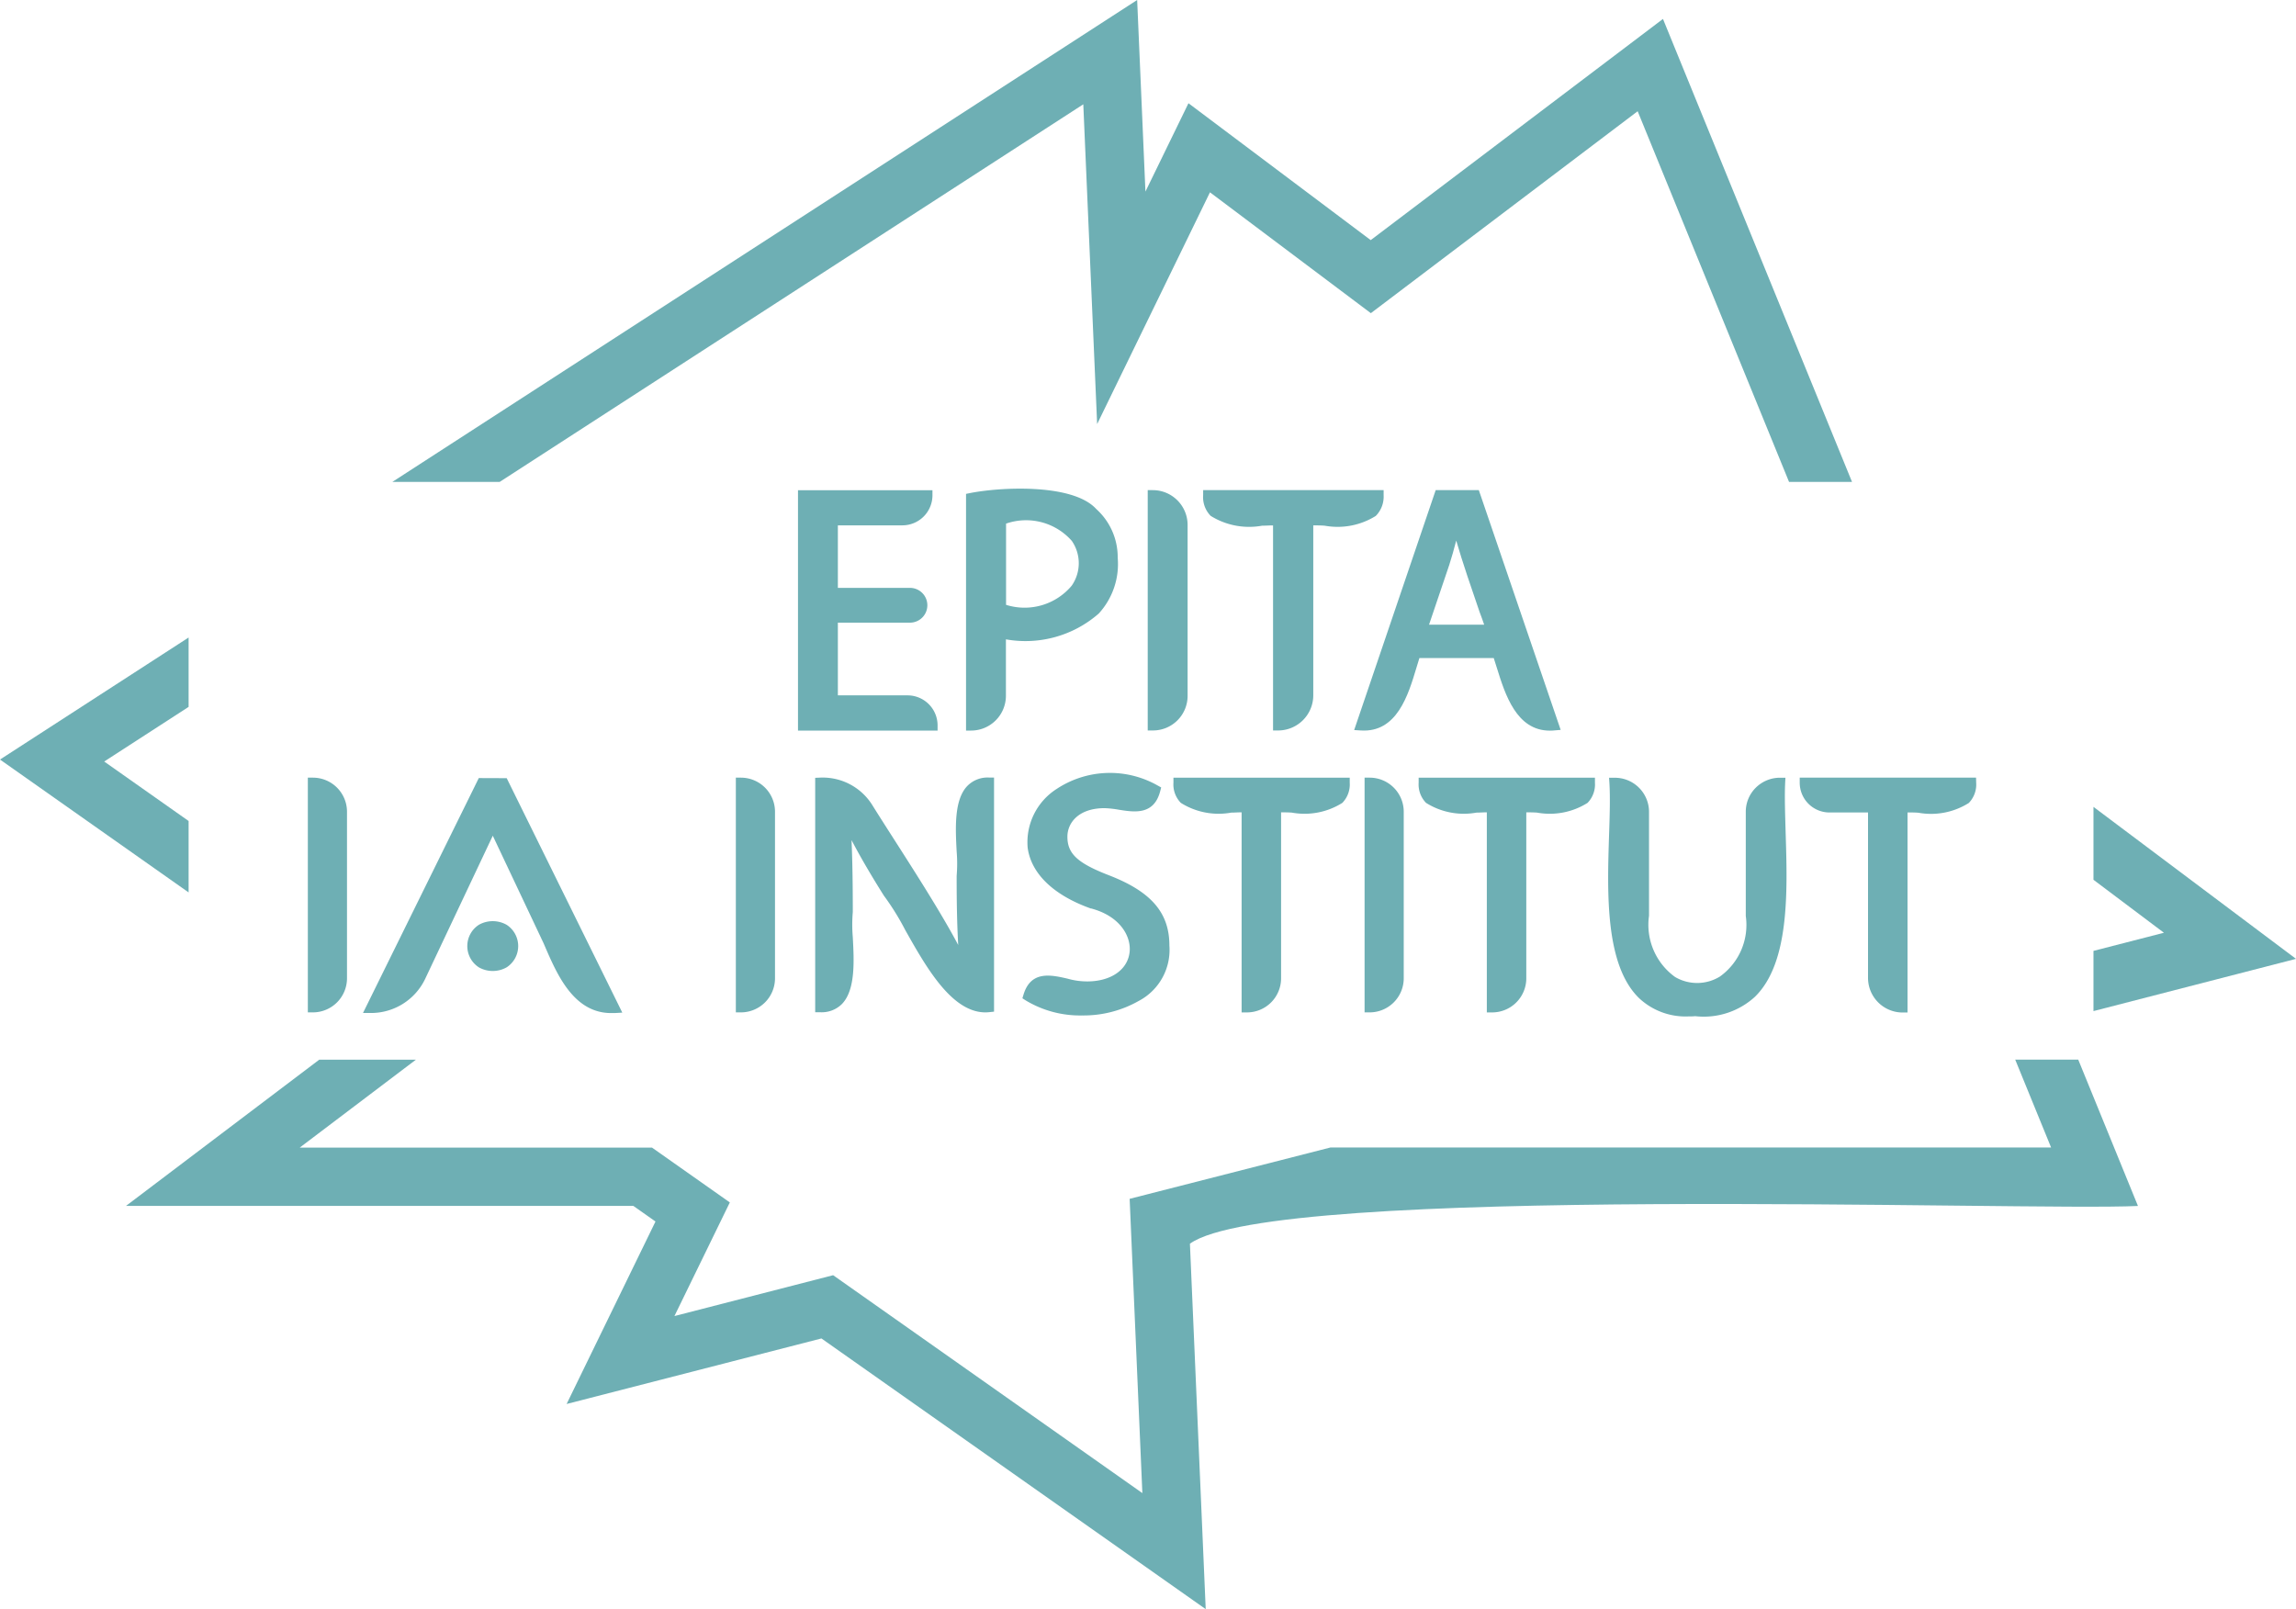 <svg xmlns="http://www.w3.org/2000/svg" width="66.32" height="46.477" viewBox="0 0 66.32 46.477">
  <g id="Logo_EPITA_IA_RVB_Green" transform="translate(-81.66 -178)">
    <g id="Groupe_5840" data-name="Groupe 5840" transform="translate(81.66 178)">
      <path id="Tracé_11556" data-name="Tracé 11556" d="M712.15,421.01v2.106l2.035,1.53-2.035.524v1.739L718,425.4Z" transform="translate(-651.68 -397.703)" fill="#6eafb4"/>
      <path id="Tracé_11557" data-name="Tracé 11557" d="M219.769,181.013l.4,9.236,3.259-6.694,4.647,3.491,7.707-5.833,4.373,10.708h1.819l-5.461-13.374-8.442,6.389-5.264-3.954-1.243,2.552L221.325,178,199.81,191.921h3.1Z" transform="translate(-188.478 -178)" fill="#6eafb4"/>
      <path id="Tracé_11558" data-name="Tracé 11558" d="M87.108,375.3l-2.438-1.718,2.438-1.578V370l-5.448,3.525,5.448,3.838Z" transform="translate(-81.66 -351.585)" fill="#6eafb4"/>
      <path id="Tracé_11559" data-name="Tracé 11559" d="M174.179,497.12l1.037,2.539H154.4l-5.8,1.483.367,8.5-8.932-6.294-4.584,1.18,1.6-3.282-2.248-1.584H124.628l3.355-2.539h-2.792l-5.581,4.223h14.654l.64.451-2.567,5.271,7.36-1.893,11.1,7.819-.456-10.556c2.431-1.75,24.178-.933,27.384-1.09L176,497.121h-1.819Z" transform="translate(-115.97 -466.513)" fill="#6eafb4"/>
    </g>
    <g id="Groupe_5841" data-name="Groupe 5841" transform="translate(90.552 192.114)">
      <path id="Tracé_11560" data-name="Tracé 11560" d="M326.022,332.424a.868.868,0,0,0-.867-.867h-2.013v-2.1h2.082a.5.5,0,1,0,0-1.005h-2.082v-1.806h1.865a.869.869,0,0,0,.867-.867v-.147H321.99v6.942h4.032Z" transform="translate(-307.832 -325.585)" fill="#6eafb4"/>
      <path id="Tracé_11561" data-name="Tracé 11561" d="M331.639,412.425c-.39.4-.346,1.23-.311,1.893a4.276,4.276,0,0,1,0,.708l0,.022c0,.7.009,1.331.045,1.974-.484-.914-1.229-2.076-1.852-3.05-.236-.369-.459-.717-.638-1.005a1.688,1.688,0,0,0-1.5-.78l-.141.006v6.771l.144,0a.826.826,0,0,0,.63-.239c.394-.409.348-1.251.312-1.927a4.326,4.326,0,0,1,0-.73l0-.023c0-.807-.011-1.443-.036-2.052.247.472.554,1,.938,1.61l.012.015a7.43,7.43,0,0,1,.6.97c.6,1.065,1.339,2.38,2.316,2.38a1,1,0,0,0,.119-.007l.131-.014v-6.762l-.144,0A.817.817,0,0,0,331.639,412.425Z" transform="translate(-312.587 -403.839)" fill="#6eafb4"/>
      <path id="Tracé_11562" data-name="Tracé 11562" d="M303.417,412.21h-.147v6.78h.147a.985.985,0,0,0,.984-.984v-4.812A.985.985,0,0,0,303.417,412.21Z" transform="translate(-290.907 -403.861)" fill="#6eafb4"/>
      <path id="Tracé_11563" data-name="Tracé 11563" d="M174.517,412.21h-.147v6.78h.147a.985.985,0,0,0,.984-.984v-4.812A.985.985,0,0,0,174.517,412.21Z" transform="translate(-174.37 -403.861)" fill="#6eafb4"/>
      <path id="Tracé_11564" data-name="Tracé 11564" d="M445.683,326.656c.112,0,.223-.009.316-.008v5.923h.147a1.016,1.016,0,0,0,1.015-1.015v-4.909c.1,0,.213,0,.33.009a2.082,2.082,0,0,0,1.475-.282.792.792,0,0,0,.227-.6v-.146H443.98l0,.144a.773.773,0,0,0,.217.6A2.1,2.1,0,0,0,445.683,326.656Z" transform="translate(-418.119 -325.585)" fill="#6eafb4"/>
      <path id="Tracé_11565" data-name="Tracé 11565" d="M428.472,331.558v-4.933a1.006,1.006,0,0,0-1.005-1.005h-.147v6.942h.147A1,1,0,0,0,428.472,331.558Z" transform="translate(-403.06 -325.576)" fill="#6eafb4"/>
      <path id="Tracé_11566" data-name="Tracé 11566" d="M194.325,412.33l-3.345,6.786h.237a1.732,1.732,0,0,0,1.56-.988l1.952-4.133,1.47,3.112.035.082c.354.818.833,1.929,1.915,1.929l.1,0,.221-.013-3.339-6.772Z" transform="translate(-189.387 -403.969)" fill="#6eafb4"/>
      <path id="Tracé_11567" data-name="Tracé 11567" d="M223.525,455.53a.816.816,0,0,0-.8,0,.732.732,0,0,0,0,1.23.817.817,0,0,0,.8,0,.732.732,0,0,0,0-1.23Z" transform="translate(-217.784 -442.931)" fill="#6eafb4"/>
      <path id="Tracé_11568" data-name="Tracé 11568" d="M508.88,412.21l0,.144a.761.761,0,0,0,.213.584,2.046,2.046,0,0,0,1.456.282c.108,0,.214-.01.3-.008v5.779h.156a.985.985,0,0,0,.984-.984v-4.795c.091,0,.2,0,.311.008a2.049,2.049,0,0,0,1.458-.281.763.763,0,0,0,.214-.584l0-.144h-5.09Z" transform="translate(-476.794 -403.861)" fill="#6eafb4"/>
      <path id="Tracé_11569" data-name="Tracé 11569" d="M571.1,412.365l.008-.153-.153,0a.992.992,0,0,0-.7.285.976.976,0,0,0-.292.7h0v3.01a1.832,1.832,0,0,1-.749,1.749,1.256,1.256,0,0,1-1.293.012,1.858,1.858,0,0,1-.753-1.77v-3a.986.986,0,0,0-1-.985l-.154,0,.01.154c.025.412.009.939-.01,1.5-.054,1.676-.12,3.76.872,4.717a1.963,1.963,0,0,0,1.418.523c.064,0,.129,0,.2-.007a2.187,2.187,0,0,0,1.722-.559c1.005-.979.941-3.051.889-4.716C571.1,413.284,571.081,412.776,571.1,412.365Z" transform="translate(-528.428 -403.861)" fill="#6eafb4"/>
      <path id="Tracé_11570" data-name="Tracé 11570" d="M493.531,330.471c.029.086.058.18.088.277.241.773.566,1.819,1.533,1.819.04,0,.082,0,.125-.006l.187-.016L493.1,325.62h-1.246l-2.355,6.93.192.012c1.043.068,1.369-1.02,1.607-1.813.03-.1.058-.191.085-.278h2.146Zm-.277-.965h-1.592l.585-1.729v0c.069-.218.136-.447.2-.7.178.619.457,1.428.674,2.06C493.172,329.268,493.215,329.393,493.254,329.506Z" transform="translate(-459.276 -325.576)" fill="#6eafb4"/>
      <path id="Tracé_11571" data-name="Tracé 11571" d="M628.773,412.21H623.68v.147a.86.86,0,0,0,.859.859h1.114V418a1,1,0,0,0,.994.994h.147v-5.779c.1,0,.2,0,.311.008a2.049,2.049,0,0,0,1.458-.281.763.763,0,0,0,.214-.584Z" transform="translate(-580.587 -403.861)" fill="#6eafb4"/>
      <path id="Tracé_11572" data-name="Tracé 11572" d="M376.424,328.767a2.115,2.115,0,0,0,.548-1.612,1.873,1.873,0,0,0-.621-1.409c-.684-.748-2.783-.63-3.641-.46l-.119.024v6.837h.147a1.006,1.006,0,0,0,1.005-1.005v-1.63A3.213,3.213,0,0,0,376.424,328.767Zm-.777-.81a1.775,1.775,0,0,1-1.9.558v-2.346a1.761,1.761,0,0,1,1.9.5A1.134,1.134,0,0,1,375.647,327.956Z" transform="translate(-353.579 -325.158)" fill="#6eafb4"/>
      <path id="Tracé_11573" data-name="Tracé 11573" d="M392.079,413.771c-.905-.35-1.2-.621-1.2-1.114,0-.41.333-.825,1.073-.825a2.935,2.935,0,0,1,.416.046c.449.071,1.008.159,1.19-.531l.03-.113-.1-.055a2.791,2.791,0,0,0-2.915.095,1.827,1.827,0,0,0-.842,1.7c.1.749.748,1.372,1.82,1.755l.012,0c.846.224,1.169.818,1.111,1.275-.063.5-.538.828-1.209.833h-.011a2.074,2.074,0,0,1-.571-.08c-.472-.108-1.059-.243-1.272.462l-.032.105.093.06a3.037,3.037,0,0,0,1.632.436,3.23,3.23,0,0,0,1.633-.418,1.666,1.666,0,0,0,.888-1.6C393.826,414.853,393.3,414.244,392.079,413.771Z" transform="translate(-368.939 -402.602)" fill="#6eafb4"/>
      <path id="Tracé_11574" data-name="Tracé 11574" d="M492.777,412.21h-.147v6.78h.147a.985.985,0,0,0,.984-.984v-4.812A.985.985,0,0,0,492.777,412.21Z" transform="translate(-462.106 -403.861)" fill="#6eafb4"/>
      <path id="Tracé_11575" data-name="Tracé 11575" d="M435.03,412.21l0,.144a.76.76,0,0,0,.213.584,2.046,2.046,0,0,0,1.456.282c.108,0,.213-.01.3-.008v5.779h.156a.985.985,0,0,0,.984-.984v-4.795c.094,0,.2,0,.311.008a2.049,2.049,0,0,0,1.458-.281.763.763,0,0,0,.214-.584l0-.144h-5.09Z" transform="translate(-410.027 -403.861)" fill="#6eafb4"/>
    </g>
  </g>
</svg>
